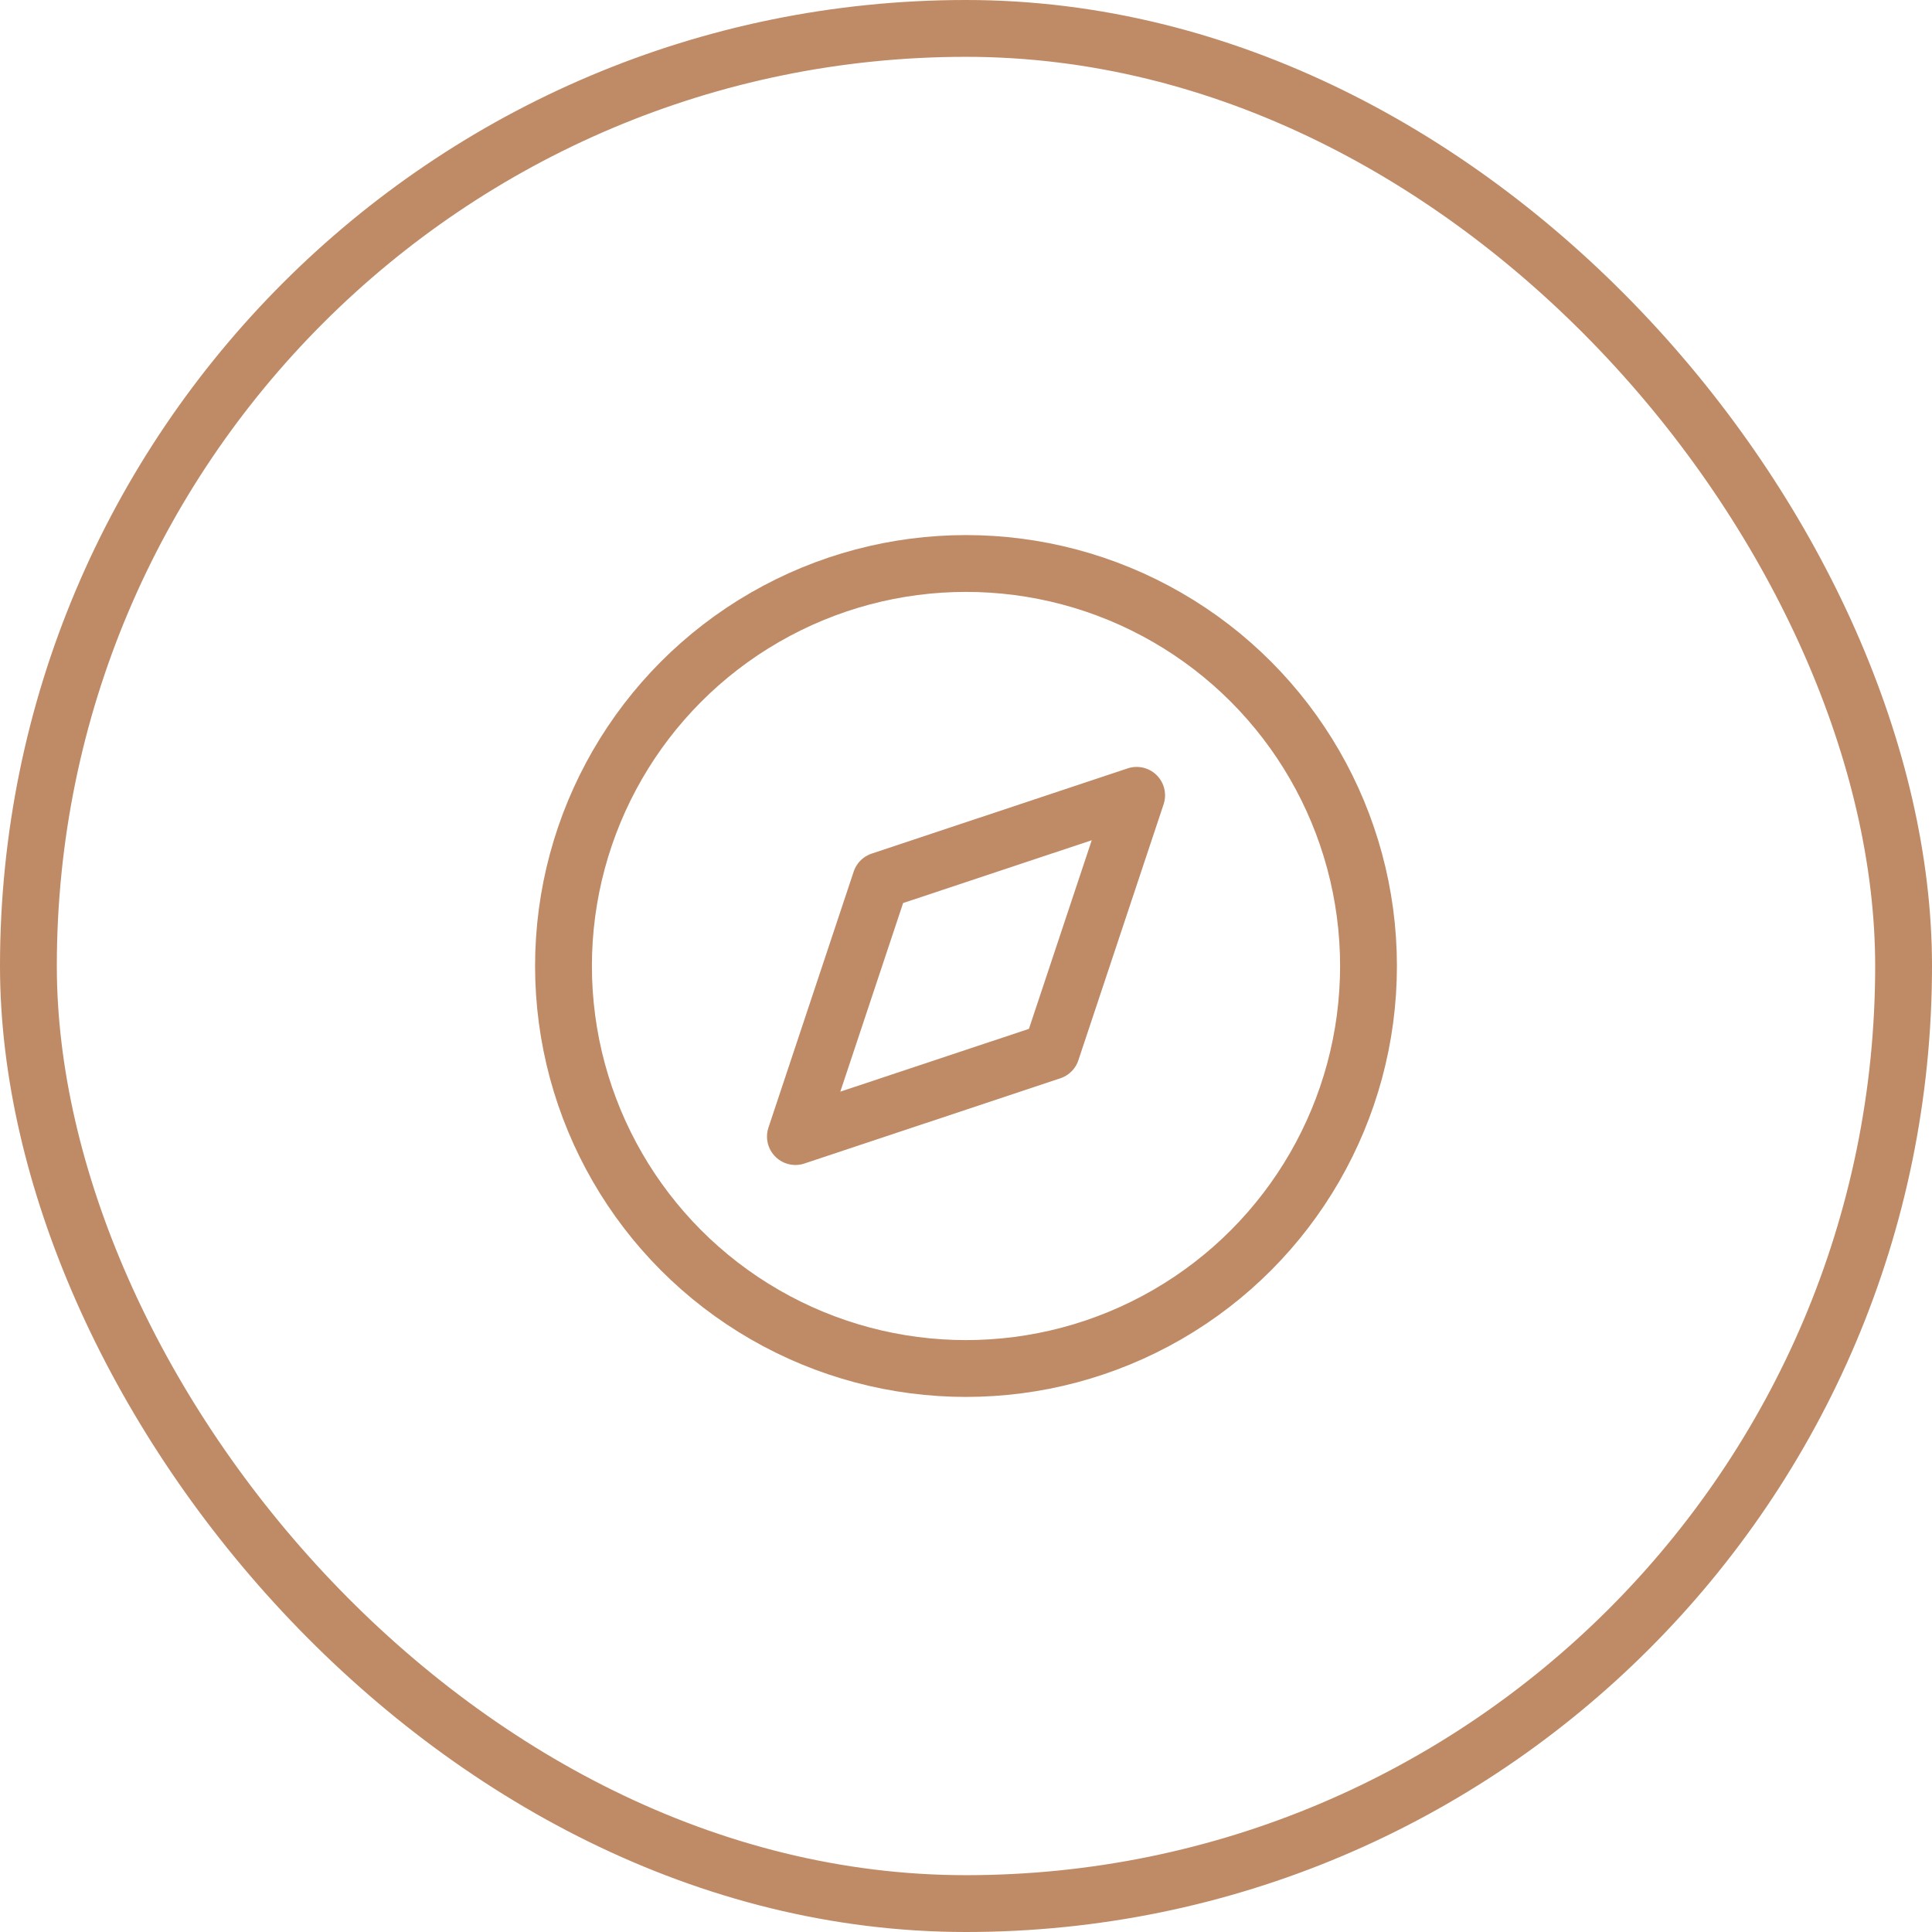 <svg xmlns="http://www.w3.org/2000/svg" width="68" height="68" viewBox="0 0 68 68">
  <g id="Grupo_211" data-name="Grupo 211" transform="translate(-913 -5690.729)">
    <g id="Circle_Button_SIZE_MEDIUM_STATE_DEFAULT_STYLE_STYLE2_" data-name="Circle Button [SIZE=MEDIUM][STATE=DEFAULT][STYLE=STYLE2]" transform="translate(913 5690.729)">
      <g id="Area_SIZE:MEDIUM_STATE:DEFAULT_STYLE:STYLE2_" data-name="Area [SIZE:MEDIUM][STATE:DEFAULT][STYLE:STYLE2]" transform="translate(0)" fill="none" stroke="#bf8a66" stroke-width="2">
        <rect width="68" height="68" rx="34" stroke="none"/>
        <rect x="1" y="1" width="66" height="66" rx="33" fill="none"/>
      </g>
      <g id="Icon_ICON_feather_compass_SIZE_MEDIUM_STATE_DEFAULT_STYLE_STYLE2_" data-name="Icon [ICON=feather/compass][SIZE=MEDIUM][STATE=DEFAULT][STYLE=STYLE2]" transform="translate(19.833 19.833)">
        <rect id="Area_ICON:feather_compass_SIZE:MEDIUM_STATE:DEFAULT_STYLE:STYLE2_" data-name="Area [ICON:feather/compass][SIZE:MEDIUM][STATE:DEFAULT][STYLE:STYLE2]" width="28.333" height="28.333" transform="translate(0)" fill="none" opacity="0"/>
        <g id="Icon" transform="translate(0 0)">
          <circle id="_98e58365-9c93-4028-bc05-16f45e492dcb" data-name="98e58365-9c93-4028-bc05-16f45e492dcb" cx="14.167" cy="14.167" r="14.167" fill="none" stroke="#bf8a66" stroke-linecap="round" stroke-linejoin="round" stroke-width="2"/>
          <path id="_52255649-7e5e-4a75-a66e-8abaf45f532a" data-name="52255649-7e5e-4a75-a66e-8abaf45f532a" d="M19.773,7.76l-3,9.01-9.01,3,3-9.01Z" transform="translate(0.4 0.4)" fill="none" stroke="#bf8a66" stroke-linecap="round" stroke-linejoin="round" stroke-width="2"/>
        </g>
      </g>
    </g>
  </g>
</svg>
